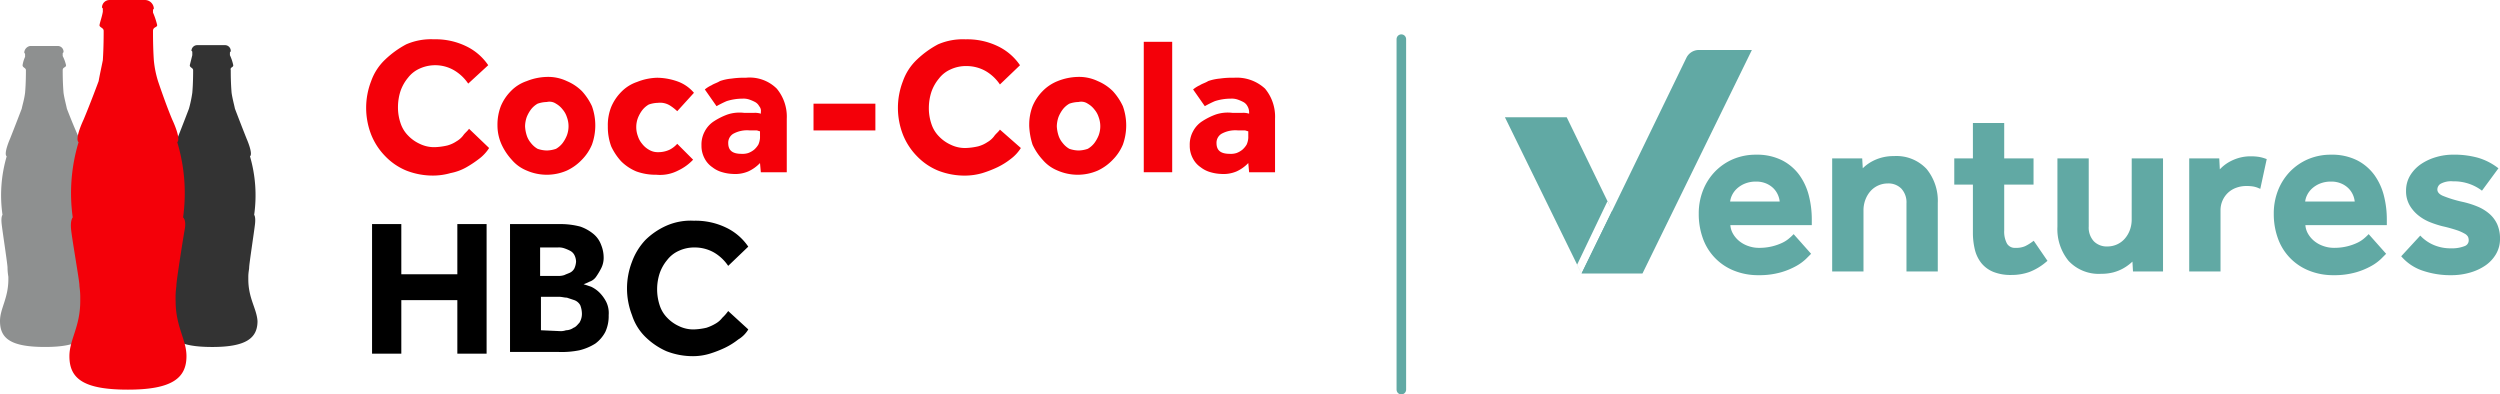 <svg xmlns="http://www.w3.org/2000/svg" viewBox="0 0 392.126 61.862">
  <g id="Group_797" data-name="Group 797" transform="translate(-80 -15.486)">
    <g id="Group_16" data-name="Group 16" transform="translate(-1936.162 -147.598)">
      <path id="Path_116" data-name="Path 116" d="M2273.8,205.95h-9.533l16.408-33.8a2.178,2.178,0,0,1,1.959-1.226h8.311Z" fill="#61a9a4"/>
    </g>
    <path id="Exclusion_1" data-name="Exclusion 1" d="M21718,13677.514v0l-.686-1.394.006-.015.67,1.366h.031l4.791-9.8,4.762,9.8h-9.553l-.021.042Zm-.68-1.41v0L21706,13653h9.691l6.389,13.151.018-.037.721,1.549,0,0h0v0l-.734-1.512-4.758,9.949Z" transform="translate(-21389.949 -13619.117)" fill="#61a9a4" stroke="rgba(0,0,0,0)" stroke-miterlimit="10" stroke-width="1"/>
    <g id="Group_18" data-name="Group 18" transform="translate(-1936.162 -147.598)">
      <path id="Path_118" data-name="Path 118" d="M2298.422,190.579a7.672,7.672,0,0,0-2.717-2.339,8.736,8.736,0,0,0-4.1-.892,9.081,9.081,0,0,0-3.645.718,8.747,8.747,0,0,0-2.836,1.968,8.967,8.967,0,0,0-1.853,2.929,9.888,9.888,0,0,0-.66,3.635,11.173,11.173,0,0,0,.658,3.9,8.49,8.49,0,0,0,4.861,5.032,10.05,10.05,0,0,0,3.84.716,12.321,12.321,0,0,0,3.54-.451,11.374,11.374,0,0,0,2.44-1.015,7.525,7.525,0,0,0,1.484-1.088l.8-.8-2.738-3.082-.226.228c-.14.142-.347.324-.616.547a4.853,4.853,0,0,1-1.016.617,8.384,8.384,0,0,1-1.534.528,8.538,8.538,0,0,1-2.1.229,4.926,4.926,0,0,1-1.6-.277,4.612,4.612,0,0,1-1.442-.788,4.121,4.121,0,0,1-1.023-1.227,3.153,3.153,0,0,1-.371-1.272h12.774v-.922a15.078,15.078,0,0,0-.447-3.652A9.564,9.564,0,0,0,2298.422,190.579Zm-3.116,4.112h-7.77a3,3,0,0,1,.25-.893,3.457,3.457,0,0,1,.774-1.094,4.172,4.172,0,0,1,1.278-.817,4.537,4.537,0,0,1,1.764-.322,3.943,3.943,0,0,1,1.63.319,3.61,3.61,0,0,1,1.165.808,3.45,3.45,0,0,1,.909,2Z" fill="#61a9a4"/>
      <path id="Path_119" data-name="Path 119" d="M2313.229,187.566a7.25,7.25,0,0,0-1.906.231,7.02,7.02,0,0,0-1.508.592,6.371,6.371,0,0,0-1.151.787c-.113.1-.222.2-.326.3l-.088-1.543h-4.711v17.734h4.912v-9.578a4.692,4.692,0,0,1,.292-1.667,4.336,4.336,0,0,1,.8-1.35,3.577,3.577,0,0,1,1.215-.893,3.673,3.673,0,0,1,1.52-.321,2.832,2.832,0,0,1,2.107.807,3.168,3.168,0,0,1,.808,2.328v10.674h4.91V194.954a7.889,7.889,0,0,0-1.755-5.367A6.47,6.47,0,0,0,2313.229,187.566Z" fill="#61a9a4"/>
      <path id="Path_120" data-name="Path 120" d="M2334.9,201.032a7.215,7.215,0,0,1-1.1.666,3.5,3.5,0,0,1-1.495.262,1.442,1.442,0,0,1-1.335-.646,3.971,3.971,0,0,1-.447-2.087v-7.188h4.6v-4.108h-4.6v-5.552h-4.91v5.552h-2.923v4.108h2.923v7.482a11.165,11.165,0,0,0,.3,2.683,5.443,5.443,0,0,0,1.024,2.143,4.709,4.709,0,0,0,1.891,1.387,7.3,7.3,0,0,0,2.783.479,8.356,8.356,0,0,0,2.88-.475,9.024,9.024,0,0,0,2.608-1.567l.211-.174-2.157-3.148Z" fill="#61a9a4"/>
      <path id="Path_121" data-name="Path 121" d="M2350.518,197.511a4.727,4.727,0,0,1-.29,1.665,4.341,4.341,0,0,1-.8,1.352,3.574,3.574,0,0,1-1.214.893,3.651,3.651,0,0,1-1.52.321,2.831,2.831,0,0,1-2.108-.808,3.165,3.165,0,0,1-.806-2.327V187.931h-4.911v10.712a7.88,7.88,0,0,0,1.755,5.366,6.466,6.466,0,0,0,5.121,2.021,7.327,7.327,0,0,0,1.906-.229,6.725,6.725,0,0,0,1.492-.594,7.209,7.209,0,0,0,1.142-.781c.123-.1.24-.207.349-.309l.088,1.548h4.711V187.931h-4.911Z" fill="#61a9a4"/>
      <path id="Path_122" data-name="Path 122" d="M2370.387,187.679a8.209,8.209,0,0,0-1.157-.076,6.632,6.632,0,0,0-1.97.27,7.216,7.216,0,0,0-1.507.648,6.191,6.191,0,0,0-1.133.846c-.1.1-.191.186-.279.276l-.087-1.712h-4.713v17.734h4.911v-9.543a3.768,3.768,0,0,1,1.183-2.813,3.741,3.741,0,0,1,1.286-.776,4.6,4.6,0,0,1,1.578-.274,6.694,6.694,0,0,1,1.029.068,3.671,3.671,0,0,1,.828.237l.333.14,1.01-4.668-.25-.088A5.826,5.826,0,0,0,2370.387,187.679Z" fill="#61a9a4"/>
      <path id="Path_123" data-name="Path 123" d="M2388.616,190.579a7.689,7.689,0,0,0-2.717-2.339,8.745,8.745,0,0,0-4.1-.892,9.069,9.069,0,0,0-3.644.718,8.753,8.753,0,0,0-2.837,1.968,8.974,8.974,0,0,0-1.853,2.929,9.888,9.888,0,0,0-.66,3.635,11.173,11.173,0,0,0,.658,3.9,8.482,8.482,0,0,0,4.862,5.032,10.035,10.035,0,0,0,3.84.716,12.308,12.308,0,0,0,3.539-.451,11.4,11.4,0,0,0,2.44-1.015,7.494,7.494,0,0,0,1.484-1.088l.8-.8-2.739-3.084-.226.228a8.23,8.23,0,0,1-.617.547,4.766,4.766,0,0,1-1.015.617,8.365,8.365,0,0,1-1.534.528,8.536,8.536,0,0,1-2.1.229,4.943,4.943,0,0,1-1.6-.277,4.639,4.639,0,0,1-1.441-.787,4.136,4.136,0,0,1-1.023-1.228,3.153,3.153,0,0,1-.371-1.272h12.774v-.922a15.018,15.018,0,0,0-.448-3.652A9.565,9.565,0,0,0,2388.616,190.579Zm-3.117,4.112h-7.77a2.982,2.982,0,0,1,.25-.893,3.5,3.5,0,0,1,.773-1.094,4.168,4.168,0,0,1,1.278-.817,4.548,4.548,0,0,1,1.765-.322,3.948,3.948,0,0,1,1.63.319,3.618,3.618,0,0,1,1.165.808,3.442,3.442,0,0,1,.689,1.091A3.488,3.488,0,0,1,2385.5,194.691Z" fill="#61a9a4"/>
      <path id="Path_124" data-name="Path 124" d="M2407.86,198.283a4.808,4.808,0,0,0-1.226-1.655,6.842,6.842,0,0,0-1.872-1.146,14.075,14.075,0,0,0-2.4-.747,18.638,18.638,0,0,1-3.07-.95c-.557-.252-.829-.575-.829-.986a1.069,1.069,0,0,1,.486-.875,3.435,3.435,0,0,1,1.955-.4,7.407,7.407,0,0,1,2.562.4,7.221,7.221,0,0,1,1.753.892l.242.177,2.583-3.513-.24-.179a9.513,9.513,0,0,0-2.961-1.47,13.885,13.885,0,0,0-3.939-.488,9.445,9.445,0,0,0-2.622.377,8.424,8.424,0,0,0-2.351,1.079,5.845,5.845,0,0,0-1.712,1.773,4.571,4.571,0,0,0-.666,2.441,4.425,4.425,0,0,0,.571,2.288,5.723,5.723,0,0,0,1.425,1.62,7.263,7.263,0,0,0,1.85,1.048,15.952,15.952,0,0,0,1.866.6,23.051,23.051,0,0,1,2.233.613,6.759,6.759,0,0,1,1.257.558,1.268,1.268,0,0,1,.507.472,1.314,1.314,0,0,1,.118.55.946.946,0,0,1-.66.93,5.4,5.4,0,0,1-2.109.342,6.688,6.688,0,0,1-2.675-.506,6.172,6.172,0,0,1-1.935-1.27l-.22-.222-2.99,3.244.18.2a7.583,7.583,0,0,0,3.231,2.074,13.487,13.487,0,0,0,4.446.693,10.473,10.473,0,0,0,2.914-.4,8.255,8.255,0,0,0,2.426-1.117,5.605,5.605,0,0,0,1.677-1.8,4.686,4.686,0,0,0,.625-2.4A5.5,5.5,0,0,0,2407.86,198.283Z" fill="#61a9a4"/>
    </g>
    <g id="Group_19" data-name="Group 19" transform="translate(-1936.162 -147.598)">
      <path id="Path_125" data-name="Path 125" d="M2092.879,186.3A6.408,6.408,0,0,1,2091.3,188a17.015,17.015,0,0,1-1.967,1.311,8.1,8.1,0,0,1-2.491.918,9.957,9.957,0,0,1-2.754.394,11.37,11.37,0,0,1-4.2-.787,9.7,9.7,0,0,1-3.278-2.23,10.268,10.268,0,0,1-2.23-3.409,11.584,11.584,0,0,1,0-8.393,8.574,8.574,0,0,1,2.23-3.41,14.906,14.906,0,0,1,3.278-2.36,9.767,9.767,0,0,1,4.328-.787,10.993,10.993,0,0,1,4.983,1.049,8.753,8.753,0,0,1,3.541,3.016L2089.6,176.2a6.875,6.875,0,0,0-2.23-2.1,5.9,5.9,0,0,0-5.377-.262,4.732,4.732,0,0,0-1.836,1.442,6.667,6.667,0,0,0-1.18,2.1,8.246,8.246,0,0,0-.393,2.492,7.646,7.646,0,0,0,.393,2.492,4.943,4.943,0,0,0,1.18,1.967,5.932,5.932,0,0,0,1.836,1.311,5.14,5.14,0,0,0,2.361.525,10.133,10.133,0,0,0,1.967-.262,4.879,4.879,0,0,0,1.443-.656,3.549,3.549,0,0,0,1.049-.918c.262-.393.655-.656.918-1.049Z" fill="#f40009"/>
      <path id="Path_126" data-name="Path 126" d="M2101.928,186.689a4.718,4.718,0,0,0,1.442-.262,3.514,3.514,0,0,0,1.049-.918,5.278,5.278,0,0,0,.656-1.18,4.1,4.1,0,0,0,0-2.885,3.414,3.414,0,0,0-.656-1.18,3.513,3.513,0,0,0-1.049-.918,1.818,1.818,0,0,0-1.442-.263,4.691,4.691,0,0,0-1.443.263,3.523,3.523,0,0,0-1.049.918,5.344,5.344,0,0,0-.656,1.18,4.713,4.713,0,0,0-.262,1.442,5.581,5.581,0,0,0,.262,1.443,3.46,3.46,0,0,0,.656,1.18,3.524,3.524,0,0,0,1.049.918,4.721,4.721,0,0,0,1.443.262m-7.738-3.934a8.138,8.138,0,0,1,.525-3.016,7.433,7.433,0,0,1,1.574-2.361,6.209,6.209,0,0,1,2.491-1.573,9.005,9.005,0,0,1,3.148-.656,6.8,6.8,0,0,1,3.147.656,7.451,7.451,0,0,1,2.361,1.573,9.284,9.284,0,0,1,1.573,2.361,8.927,8.927,0,0,1,0,6.032,7.451,7.451,0,0,1-1.573,2.361,7.8,7.8,0,0,1-2.361,1.705,7.879,7.879,0,0,1-6.295,0,6.076,6.076,0,0,1-2.36-1.705,9.288,9.288,0,0,1-1.574-2.361,7.287,7.287,0,0,1-.656-3.016" fill="#f40009"/>
      <path id="Path_127" data-name="Path 127" d="M2124.877,188.132a7.779,7.779,0,0,1-2.36,1.705,6.143,6.143,0,0,1-3.41.656,8.825,8.825,0,0,1-3.147-.525,7.433,7.433,0,0,1-2.361-1.574,9.263,9.263,0,0,1-1.573-2.36,8.808,8.808,0,0,1-.525-3.148,7.687,7.687,0,0,1,.525-3.016,7.435,7.435,0,0,1,1.573-2.36,6.209,6.209,0,0,1,2.492-1.574,9,9,0,0,1,3.147-.656,9.835,9.835,0,0,1,3.41.656,6.068,6.068,0,0,1,2.361,1.705l-2.623,2.885a7.164,7.164,0,0,0-1.181-.918,2.93,2.93,0,0,0-1.836-.394,4.715,4.715,0,0,0-1.442.263,3.523,3.523,0,0,0-1.049.918,5.327,5.327,0,0,0-.656,1.18,4.1,4.1,0,0,0,0,2.885,3.444,3.444,0,0,0,.656,1.18,3.523,3.523,0,0,0,1.049.918,2.636,2.636,0,0,0,1.442.394,4.178,4.178,0,0,0,1.836-.394,4.072,4.072,0,0,0,1.181-.918Z" fill="#f40009"/>
      <path id="Path_128" data-name="Path 128" d="M2135.369,183.673c-.131,0-.394-.131-.525-.131h-1.049a4.513,4.513,0,0,0-2.623.525,1.646,1.646,0,0,0-.787,1.442c0,1.18.656,1.705,2.1,1.705a2.892,2.892,0,0,0,1.049-.131,3.281,3.281,0,0,0,.918-.525,3.453,3.453,0,0,0,.655-.787,3.06,3.06,0,0,0,.263-1.049Zm0,4.984a5.926,5.926,0,0,1-1.836,1.311,5.254,5.254,0,0,1-2.492.393,6.591,6.591,0,0,1-1.574-.262,4.418,4.418,0,0,1-1.573-.787,3.726,3.726,0,0,1-1.181-1.311,4.159,4.159,0,0,1-.524-2.1,4.318,4.318,0,0,1,.524-2.23,4.173,4.173,0,0,1,1.443-1.573,10.469,10.469,0,0,1,2.1-1.05,6,6,0,0,1,2.623-.262h1.574a2.892,2.892,0,0,1,1.049.131v-.262a1.108,1.108,0,0,0-.262-.918,1.59,1.59,0,0,0-.656-.656,6.411,6.411,0,0,0-.918-.393,2.893,2.893,0,0,0-1.049-.131,8.243,8.243,0,0,0-2.492.393,17.577,17.577,0,0,0-1.574.787l-1.836-2.623a4.647,4.647,0,0,1,1.05-.656c.393-.262.917-.393,1.311-.655a7.561,7.561,0,0,1,1.836-.394,13.5,13.5,0,0,1,2.229-.131,6.036,6.036,0,0,1,4.853,1.705,6.867,6.867,0,0,1,1.573,4.721V190.1H2135.5Z" fill="#f40009"/>
      <rect id="Rectangle_12" data-name="Rectangle 12" width="9.704" height="4.197" transform="translate(2143.762 179.346)" fill="#f40009"/>
      <path id="Path_129" data-name="Path 129" d="M2176.285,186.3a6.424,6.424,0,0,1-1.574,1.705,11.338,11.338,0,0,1-2.1,1.311,17.407,17.407,0,0,1-2.361.918,9.957,9.957,0,0,1-2.754.394,11.369,11.369,0,0,1-4.2-.787,9.689,9.689,0,0,1-3.279-2.23,10.251,10.251,0,0,1-2.229-3.409,11.584,11.584,0,0,1,0-8.393,8.572,8.572,0,0,1,2.229-3.41,14.889,14.889,0,0,1,3.279-2.36,9.765,9.765,0,0,1,4.327-.787,11,11,0,0,1,4.984,1.049,8.759,8.759,0,0,1,3.541,3.016l-3.148,3.016a6.862,6.862,0,0,0-2.229-2.1,6.1,6.1,0,0,0-3.017-.787,5.675,5.675,0,0,0-2.491.525,4.715,4.715,0,0,0-1.836,1.442,6.638,6.638,0,0,0-1.18,2.1,8.206,8.206,0,0,0-.394,2.491,7.62,7.62,0,0,0,.394,2.492,4.922,4.922,0,0,0,1.18,1.967,5.887,5.887,0,0,0,1.836,1.311,5.137,5.137,0,0,0,2.36.525,10.123,10.123,0,0,0,1.967-.262,4.844,4.844,0,0,0,1.443-.656,3.54,3.54,0,0,0,1.049-.918c.262-.393.656-.656.918-1.049Z" fill="#f40009"/>
      <path id="Path_130" data-name="Path 130" d="M2185.333,186.689a4.716,4.716,0,0,0,1.443-.262,3.524,3.524,0,0,0,1.049-.918,5.317,5.317,0,0,0,.656-1.18,4.1,4.1,0,0,0,0-2.885,3.43,3.43,0,0,0-.656-1.18,3.523,3.523,0,0,0-1.049-.918,1.819,1.819,0,0,0-1.443-.263,4.684,4.684,0,0,0-1.442.263,3.511,3.511,0,0,0-1.049.918,5.256,5.256,0,0,0-.656,1.18,4.713,4.713,0,0,0-.262,1.442,5.581,5.581,0,0,0,.262,1.443,3.424,3.424,0,0,0,.656,1.18,3.512,3.512,0,0,0,1.049.918,4.715,4.715,0,0,0,1.442.262m-7.737-3.934a8.118,8.118,0,0,1,.525-3.016,7.446,7.446,0,0,1,1.573-2.361,6.783,6.783,0,0,1,2.361-1.573,9,9,0,0,1,3.147-.656,6.8,6.8,0,0,1,3.148.656,7.445,7.445,0,0,1,2.36,1.573,9.288,9.288,0,0,1,1.574,2.361,8.939,8.939,0,0,1,0,6.032,7.453,7.453,0,0,1-1.574,2.361,7.791,7.791,0,0,1-2.36,1.705,7.879,7.879,0,0,1-6.3,0,6.078,6.078,0,0,1-2.361-1.705,9.278,9.278,0,0,1-1.573-2.361,11.136,11.136,0,0,1-.525-3.016" fill="#f40009"/>
      <rect id="Rectangle_13" data-name="Rectangle 13" width="4.459" height="20.458" transform="translate(2195.562 169.641)" fill="#f40009"/>
      <path id="Path_131" data-name="Path 131" d="M2211.955,183.673c-.131,0-.393-.131-.525-.131h-1.049a4.514,4.514,0,0,0-2.623.525,1.645,1.645,0,0,0-.786,1.442c0,1.18.655,1.705,2.1,1.705a2.889,2.889,0,0,0,1.049-.131,3.269,3.269,0,0,0,.918-.525,3.465,3.465,0,0,0,.656-.787,3.086,3.086,0,0,0,.262-1.049Zm0,4.984a5.919,5.919,0,0,1-1.836,1.311,5.254,5.254,0,0,1-2.492.393,6.584,6.584,0,0,1-1.573-.262,4.422,4.422,0,0,1-1.574-.787A3.712,3.712,0,0,1,2203.3,188a4.149,4.149,0,0,1-.525-2.1,4.307,4.307,0,0,1,.525-2.23,4.17,4.17,0,0,1,1.442-1.573,10.473,10.473,0,0,1,2.1-1.05,5.99,5.99,0,0,1,2.622-.262h1.574a2.889,2.889,0,0,1,1.049.131v-.262a1.9,1.9,0,0,0-.262-.918,1.583,1.583,0,0,0-.656-.656,6.351,6.351,0,0,0-.918-.393,2.89,2.89,0,0,0-1.049-.131,8.246,8.246,0,0,0-2.492.393,17.583,17.583,0,0,0-1.573.787l-1.836-2.623a4.621,4.621,0,0,1,1.049-.656c.393-.262.918-.393,1.311-.655a7.586,7.586,0,0,1,1.836-.394,13.506,13.506,0,0,1,2.23-.131,6.513,6.513,0,0,1,4.852,1.705,6.87,6.87,0,0,1,1.574,4.721V190.1h-4.066Z" fill="#f40009"/>
      <path id="Path_132" data-name="Path 132" d="M2055.11,206.885v-.393c0-.656.132-1.181.132-1.443,0-.524.786-5.639.918-6.819s-.132-1.443-.132-1.443a21.82,21.82,0,0,0-.655-9.18c.524-.393-.525-2.754-.525-2.754-.787-1.967-1.836-4.721-1.836-4.721h0c-.131-.655-.393-1.573-.524-2.491-.132-1.574-.132-3.016-.132-3.541-.131-.525.394-.393.394-.787a7.377,7.377,0,0,0-.525-1.574v-.393c0-.131.131-.131.131-.262a.9.9,0,0,0-.918-.918h-4.327a.9.9,0,0,0-.918.918h0c.131,0,.131.131.131.262v.393l-.393,1.574c0,.394.524.394.524.787s0,2.1-.131,3.541a19.325,19.325,0,0,1-.525,2.491h0s-1.049,2.754-1.836,4.721c0,0-1.049,2.361-.524,2.754a21.231,21.231,0,0,0-.656,9.049s-.262.262-.131,1.443.918,6.294.918,6.819a8.679,8.679,0,0,0,.131,1.443v.393c0,3.147-1.311,4.59-1.311,6.688,0,2.754,1.7,4.066,7.081,4.066s7.082-1.443,7.082-4.066c-.131-1.967-1.443-3.541-1.443-6.557" fill="#333"/>
      <path id="Path_133" data-name="Path 133" d="M2028.882,206.885v-.393c0-.656.131-1.181.131-1.443,0-.524.787-5.639.918-6.819s-.131-1.443-.131-1.443a24.21,24.21,0,0,0-.655-9.18c.524-.393-.525-2.754-.525-2.754-.918-1.967-1.967-4.721-1.967-4.721h0c-.131-.655-.394-1.573-.525-2.491-.131-1.574-.131-3.148-.131-3.541,0-.525.525-.393.525-.787a6.392,6.392,0,0,0-.525-1.442v-.394c0-.131.131-.131.131-.262a.9.9,0,0,0-.918-.918h-4.327a1.112,1.112,0,0,0-.918,1.049h0a.457.457,0,0,1,.131.262V172a5,5,0,0,0-.394,1.311c0,.394.525.394.525.787s0,2.1-.131,3.541c-.131,1.049-.394,1.836-.525,2.491h0s-1.049,2.754-1.836,4.721c0,0-1.049,2.361-.524,2.754a21.684,21.684,0,0,0-.656,9.18s-.262.263-.131,1.443.918,6.295.918,6.819a8.687,8.687,0,0,0,.131,1.443v.393c0,3.016-1.311,4.59-1.311,6.557,0,2.754,1.7,4.066,7.081,4.066s7.082-1.443,7.082-4.066c-.131-1.967-1.443-3.541-1.443-6.557" fill="#8e9090"/>
      <path id="Path_134" data-name="Path 134" d="M2043.7,210.164v-.525c0-.918.131-1.574.131-1.836,0-.656,1.049-7.344,1.312-8.786s-.263-1.836-.263-1.836a27.624,27.624,0,0,0-.918-11.8c.656-.525-.786-3.541-.786-3.541-1.05-2.491-2.23-6.032-2.23-6.032h0a15.964,15.964,0,0,1-.655-3.279c-.132-1.967-.132-3.934-.132-4.59s.656-.524.656-.918a11.5,11.5,0,0,0-.656-1.967v-.393c0-.131.132-.131.132-.262a1.411,1.411,0,0,0-1.312-1.312h-5.639a1.175,1.175,0,0,0-1.18,1.18h0c.131.132.131.132.131.263v.393c-.131.787-.394,1.443-.525,2.1,0,.394.656.394.656.918s0,2.623-.131,4.59c-.262,1.312-.525,2.492-.656,3.279h0s-1.311,3.541-2.36,6.032c0,0-1.443,3.016-.787,3.541a27.639,27.639,0,0,0-.918,11.8s-.394.393-.262,1.836,1.311,8.13,1.311,8.786c0,.262.131.918.131,1.836v.656c0,4.065-1.7,6.032-1.7,8.655,0,3.541,2.23,5.246,9.18,5.246s9.18-1.836,9.18-5.246c0-2.623-1.7-4.59-1.7-8.655" fill="#f40009"/>
      <path id="Path_135" data-name="Path 135" d="M2074.519,198.23h4.59V206.1h8.787V198.23h4.59v20.327h-4.59v-8.393h-8.787v8.393h-4.59Z"/>
      <path id="Path_136" data-name="Path 136" d="M2096.42,198.23h7.606a12.185,12.185,0,0,1,3.147.393,6.664,6.664,0,0,1,2.1,1.181,3.994,3.994,0,0,1,1.18,1.7,5.268,5.268,0,0,1,.393,1.968,3.628,3.628,0,0,1-.393,1.7,11.556,11.556,0,0,1-.787,1.312,2.047,2.047,0,0,1-1.049.787,6.4,6.4,0,0,1-.918.393l1.18.393a4.737,4.737,0,0,1,1.312.918,5.854,5.854,0,0,1,1.049,1.443,4.005,4.005,0,0,1,.393,2.1,5.877,5.877,0,0,1-.524,2.623,5.344,5.344,0,0,1-1.574,1.836,8.364,8.364,0,0,1-2.492,1.049,13.851,13.851,0,0,1-3.278.262h-7.606V198.23Zm7.213,8.131a2.871,2.871,0,0,0,1.049-.132c.262-.131.655-.262.918-.393a1.574,1.574,0,0,0,.655-.656,3.06,3.06,0,0,0,.263-1.049,2.457,2.457,0,0,0-.263-1.049,1.586,1.586,0,0,0-.655-.656,6.464,6.464,0,0,0-.918-.393,2.56,2.56,0,0,0-1.049-.131h-2.754v4.459Zm.262,8.655a2.559,2.559,0,0,0,1.049-.131,2.11,2.11,0,0,0,1.18-.394c.394-.131.656-.524.918-.787a2.634,2.634,0,0,0,.394-1.442,3.856,3.856,0,0,0-.263-1.311,1.758,1.758,0,0,0-.918-.787l-1.18-.394c-.393,0-.787-.131-1.18-.131h-2.885v5.246Z"/>
      <path id="Path_137" data-name="Path 137" d="M2133.533,214.754a4.524,4.524,0,0,1-1.574,1.573,11.342,11.342,0,0,1-2.1,1.312,17.676,17.676,0,0,1-2.361.918,9.1,9.1,0,0,1-2.623.393,11.349,11.349,0,0,1-4.2-.787,11.163,11.163,0,0,1-3.279-2.229,8.306,8.306,0,0,1-2.1-3.41,11.584,11.584,0,0,1,0-8.393,9.973,9.973,0,0,1,2.1-3.409,11.186,11.186,0,0,1,3.279-2.23,9.453,9.453,0,0,1,4.328-.787,11.009,11.009,0,0,1,4.983,1.049,8.752,8.752,0,0,1,3.541,3.017l-3.148,3.016a6.849,6.849,0,0,0-2.229-2.1,6.087,6.087,0,0,0-3.016-.787,5.69,5.69,0,0,0-2.492.524,4.725,4.725,0,0,0-1.836,1.443,6.637,6.637,0,0,0-1.18,2.1,8.077,8.077,0,0,0,0,4.984,4.939,4.939,0,0,0,1.18,1.967,5.915,5.915,0,0,0,1.836,1.311,5.152,5.152,0,0,0,2.361.525,10.145,10.145,0,0,0,1.967-.263,7.027,7.027,0,0,0,1.442-.655,3.539,3.539,0,0,0,1.049-.918,6.564,6.564,0,0,0,.918-1.049Z"/>
    </g>
    <line id="Line_5" data-name="Line 5" y2="54.973" transform="translate(299.801 21.625)" fill="none" stroke="#61a9a4" stroke-linecap="round" stroke-miterlimit="10" stroke-width="1.5"/>
  </g>
</svg>
